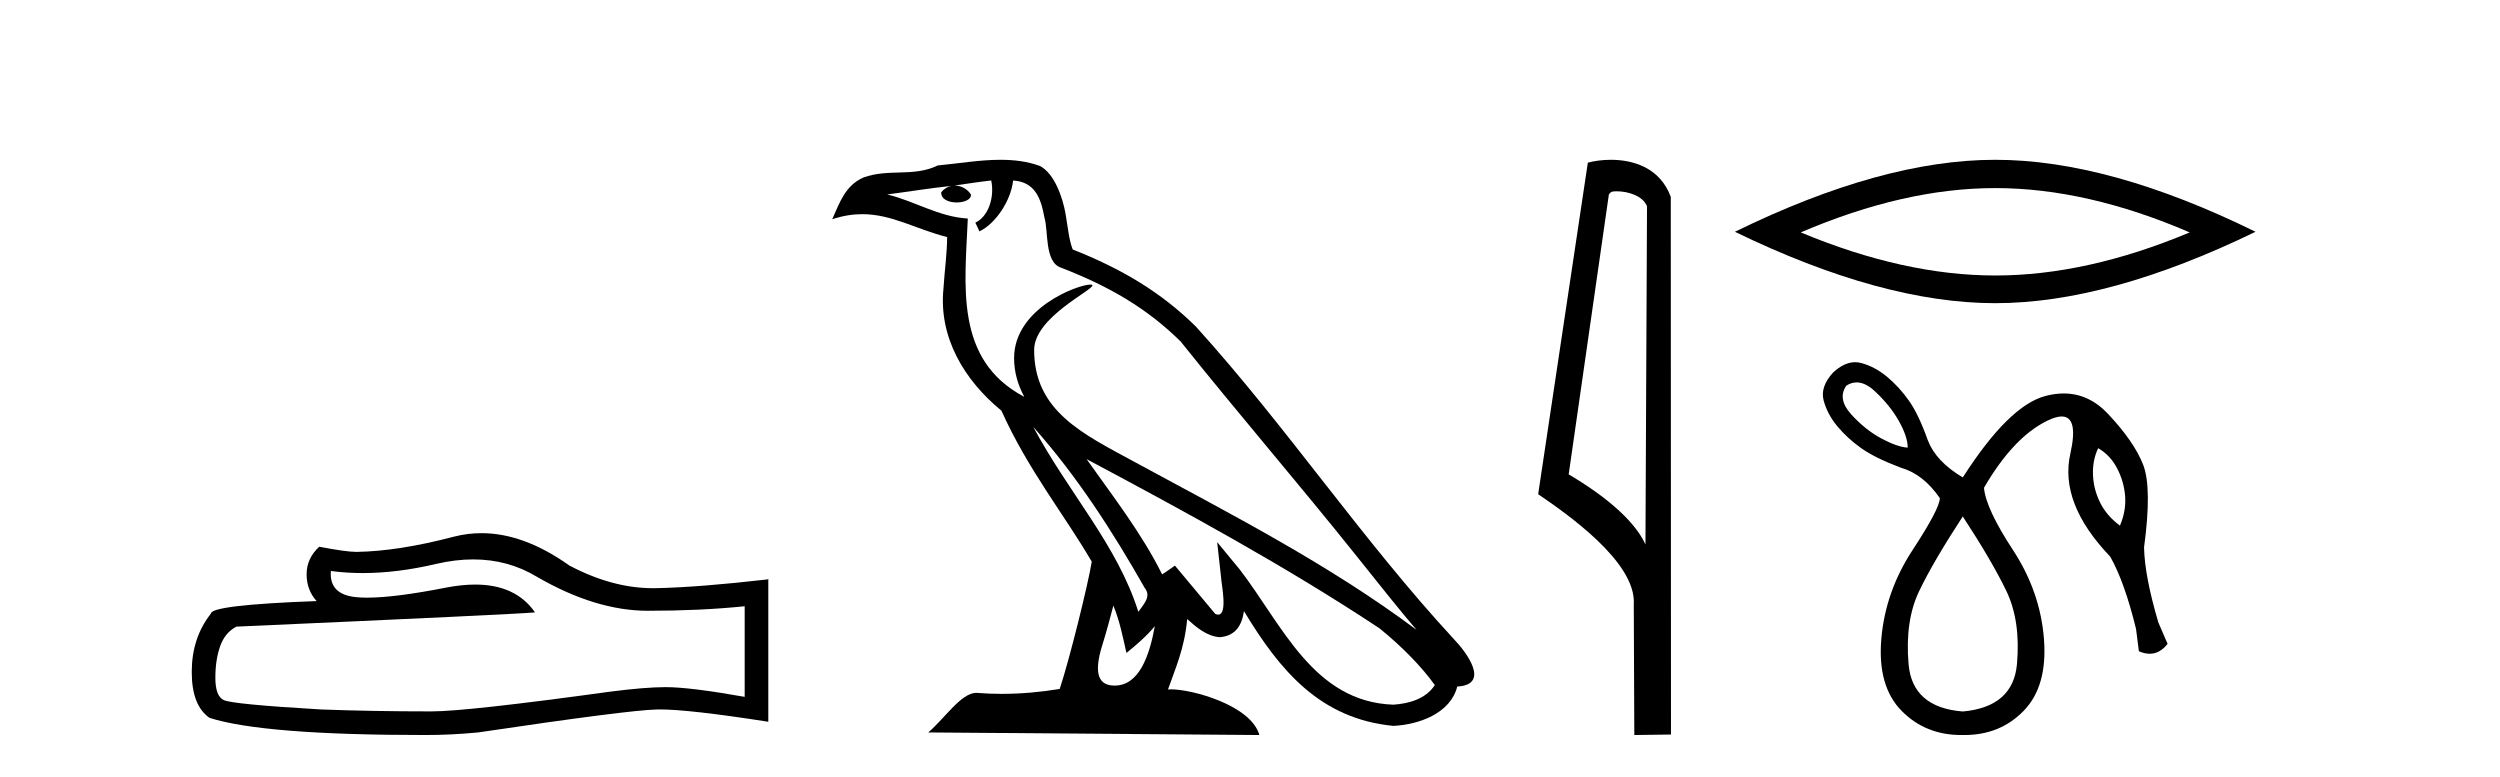 <?xml version='1.0' encoding='UTF-8' standalone='yes'?><svg xmlns='http://www.w3.org/2000/svg' xmlns:xlink='http://www.w3.org/1999/xlink' width='132.0' height='41.0' ><path d='M 24.988 29.537 Q 26.832 29.537 28.352 30.456 Q 31.444 32.249 34.211 32.249 Q 36.996 32.249 39.319 32.01 L 39.319 36.794 Q 36.432 36.281 35.151 36.281 L 35.117 36.281 Q 34.075 36.281 32.213 36.52 Q 24.645 37.562 22.783 37.562 Q 19.691 37.562 16.957 37.46 Q 12.277 37.186 11.815 36.964 Q 11.371 36.759 11.371 35.786 Q 11.371 34.829 11.627 34.111 Q 11.884 33.394 12.482 33.086 Q 27.105 32.437 28.249 32.335 Q 27.231 30.865 25.092 30.865 Q 24.398 30.865 23.586 31.019 Q 20.862 31.556 19.386 31.556 Q 19.075 31.556 18.819 31.532 Q 17.367 31.395 17.47 30.148 L 17.47 30.148 Q 18.286 30.258 19.154 30.258 Q 20.979 30.258 23.039 29.772 Q 24.055 29.537 24.988 29.537 ZM 25.423 28.151 Q 24.683 28.151 23.962 28.337 Q 21.04 29.106 18.819 29.14 Q 18.273 29.14 16.855 28.867 Q 16.189 29.482 16.189 30.319 Q 16.189 31.156 16.718 31.737 Q 11.132 31.942 11.132 32.403 Q 10.124 33.684 10.124 35.478 Q 10.124 37.255 11.064 37.904 Q 13.9 38.809 22.458 38.809 Q 23.825 38.809 25.243 38.673 Q 33.169 37.494 34.69 37.46 Q 34.761 37.458 34.839 37.458 Q 36.401 37.458 40.566 38.109 L 40.566 30.558 L 40.532 30.592 Q 36.962 31.002 34.707 31.054 Q 34.591 31.057 34.475 31.057 Q 32.329 31.057 30.06 29.858 Q 27.66 28.151 25.423 28.151 Z' style='fill:#000000;stroke:none' /><path d='M 54.556 22.54 L 54.556 22.54 C 56.851 25.118 58.75 28.06 60.443 31.048 C 60.799 31.486 60.399 31.888 60.105 32.305 C 58.989 28.763 56.422 26.03 54.556 22.54 ZM 52.336 9.529 C 52.527 10.422 52.175 11.451 51.498 11.755 L 51.714 12.217 C 52.56 11.815 53.372 10.612 53.493 9.532 C 54.648 9.601 54.963 10.47 55.144 11.479 C 55.361 12.168 55.141 13.841 56.015 14.13 C 58.595 15.129 60.567 16.285 62.338 18.031 C 65.392 21.852 68.585 25.552 71.64 29.376 C 72.827 30.865 73.912 32.228 74.794 33.257 C 70.154 29.789 64.971 27.136 59.885 24.38 C 57.182 22.911 54.603 21.71 54.603 18.477 C 54.603 16.738 57.808 15.281 57.675 15.055 C 57.664 15.035 57.627 15.026 57.569 15.026 C 56.911 15.026 53.544 16.274 53.544 18.907 C 53.544 19.637 53.739 20.313 54.078 20.944 C 54.073 20.944 54.068 20.943 54.063 20.943 C 50.37 18.986 50.957 15.028 51.1 11.538 C 49.565 11.453 48.301 10.616 46.844 10.267 C 47.974 10.121 49.101 9.933 50.234 9.816 L 50.234 9.816 C 50.021 9.858 49.827 9.982 49.697 10.154 C 49.679 10.526 50.1 10.69 50.51 10.69 C 50.91 10.69 51.301 10.534 51.263 10.264 C 51.082 9.982 50.752 9.799 50.414 9.799 C 50.404 9.799 50.395 9.799 50.385 9.799 C 50.948 9.719 51.699 9.599 52.336 9.529 ZM 58.786 31.976 C 59.117 32.78 59.288 33.632 59.476 34.476 C 60.013 34.04 60.535 33.593 60.976 33.06 L 60.976 33.06 C 60.689 34.623 60.152 36.199 58.851 36.199 C 58.063 36.199 57.698 35.667 58.204 34.054 C 58.441 33.293 58.631 32.566 58.786 31.976 ZM 57.372 24.242 L 57.372 24.242 C 62.638 27.047 67.852 29.879 72.832 33.171 C 74.005 34.122 75.05 35.181 75.758 36.172 C 75.289 36.901 74.395 37.152 73.569 37.207 C 69.354 37.06 67.704 32.996 65.477 30.093 L 64.266 28.622 L 64.475 30.507 C 64.489 30.846 64.837 32.452 64.319 32.452 C 64.275 32.452 64.224 32.44 64.167 32.415 L 62.036 29.865 C 61.808 30.015 61.594 30.186 61.359 30.325 C 60.302 28.187 58.755 26.196 57.372 24.242 ZM 52.828 8.437 C 51.721 8.437 50.587 8.636 49.512 8.736 C 48.23 9.361 46.931 8.884 45.587 9.373 C 44.615 9.809 44.343 10.693 43.941 11.576 C 44.513 11.386 45.034 11.308 45.525 11.308 C 47.092 11.308 48.353 12.097 50.009 12.518 C 50.006 13.349 49.876 14.292 49.814 15.242 C 49.557 17.816 50.914 20.076 52.876 21.685 C 54.281 24.814 56.225 27.214 57.644 29.655 C 57.475 30.752 56.454 34.89 55.951 36.376 C 54.965 36.542 53.913 36.636 52.879 36.636 C 52.461 36.636 52.047 36.62 51.64 36.588 C 51.609 36.584 51.578 36.582 51.546 36.582 C 50.748 36.582 49.871 37.945 49.011 38.673 L 66.495 38.809 C 66.049 37.233 62.942 36.397 61.838 36.397 C 61.775 36.397 61.718 36.399 61.669 36.405 C 62.058 35.29 62.544 34.243 62.683 32.686 C 63.171 33.123 63.718 33.595 64.401 33.644 C 65.236 33.582 65.575 33.011 65.681 32.267 C 67.573 35.396 69.688 37.951 73.569 38.327 C 74.91 38.261 76.581 37.675 76.943 36.25 C 78.722 36.149 77.417 34.416 76.757 33.737 C 71.917 28.498 67.921 22.517 63.138 17.238 C 61.296 15.421 59.217 14.192 56.641 13.173 C 56.449 12.702 56.386 12.032 56.262 11.295 C 56.125 10.491 55.696 9.174 54.912 8.765 C 54.244 8.519 53.541 8.437 52.828 8.437 Z' style='fill:#000000;stroke:none' /><path d='M 85.35 10.1 C 85.974 10.1 86.739 10.34 86.962 10.89 L 86.88 28.751 L 86.88 28.751 C 86.563 28.034 85.622 26.699 82.827 25.046 L 84.949 10.263 C 85.048 10.157 85.046 10.1 85.35 10.1 ZM 86.88 28.751 L 86.88 28.751 C 86.88 28.751 86.88 28.751 86.88 28.751 L 86.88 28.751 L 86.88 28.751 ZM 85.053 8.437 C 84.575 8.437 84.143 8.505 83.838 8.588 L 81.215 26.094 C 82.602 27.044 86.415 29.648 86.263 31.91 L 86.292 38.809 L 88.228 38.783 L 88.217 10.393 C 87.641 8.837 86.211 8.437 85.053 8.437 Z' style='fill:#000000;stroke:none' /><path d='M 105.348 9.931 Q 110.189 9.931 115.615 12.271 Q 110.189 14.546 105.348 14.546 Q 100.539 14.546 95.08 12.271 Q 100.539 9.931 105.348 9.931 ZM 105.348 8.437 Q 99.369 8.437 91.603 12.238 Q 99.369 16.008 105.348 16.008 Q 111.326 16.008 119.092 12.238 Q 111.359 8.437 105.348 8.437 Z' style='fill:#000000;stroke:none' /><path d='M 98.031 20.191 Q 98.488 20.191 98.986 20.651 Q 99.788 21.393 100.258 22.226 Q 100.727 23.059 100.727 23.634 Q 100.182 23.604 99.334 23.15 Q 98.486 22.695 97.744 21.878 Q 97.002 21.06 97.486 20.363 Q 97.751 20.191 98.031 20.191 ZM 110.783 23.665 Q 111.419 24.028 111.782 24.725 Q 112.146 25.421 112.206 26.194 Q 112.267 26.966 111.934 27.754 Q 111.237 27.239 110.889 26.542 Q 110.54 25.845 110.51 25.073 Q 110.48 24.301 110.783 23.665 ZM 103.635 27.269 Q 105.18 29.631 105.937 31.206 Q 106.694 32.781 106.497 35.053 Q 106.3 37.325 103.635 37.567 Q 100.97 37.355 100.773 35.068 Q 100.576 32.781 101.333 31.206 Q 102.09 29.631 103.635 27.269 ZM 97.952 19.124 Q 97.38 19.124 96.79 19.667 Q 96.093 20.424 96.29 21.151 Q 96.487 21.878 97.017 22.514 Q 97.547 23.15 98.274 23.665 Q 99.001 24.18 100.364 24.694 Q 101.545 25.028 102.423 26.3 Q 102.423 26.845 100.985 29.041 Q 99.546 31.237 99.334 33.735 Q 99.122 36.234 100.409 37.537 Q 101.667 38.809 103.547 38.809 Q 103.591 38.809 103.635 38.809 Q 103.679 38.809 103.723 38.809 Q 105.602 38.809 106.845 37.537 Q 108.117 36.234 107.921 33.735 Q 107.724 31.237 106.285 29.041 Q 104.846 26.845 104.755 25.755 Q 106.3 23.089 108.102 22.211 Q 108.555 21.99 108.856 21.99 Q 109.756 21.99 109.314 23.952 Q 108.723 26.572 111.419 29.389 Q 112.176 30.722 112.782 33.205 L 112.933 34.387 Q 113.236 34.518 113.505 34.518 Q 114.044 34.518 114.448 33.993 L 113.963 32.872 Q 113.236 30.419 113.206 28.904 Q 113.63 25.755 113.16 24.543 Q 112.691 23.332 111.313 21.863 Q 110.292 20.775 108.965 20.775 Q 108.499 20.775 107.996 20.908 Q 106.058 21.423 103.635 25.209 Q 102.211 24.361 101.787 23.241 Q 101.303 21.878 100.788 21.151 Q 100.273 20.424 99.637 19.894 Q 99.001 19.364 98.274 19.167 Q 98.114 19.124 97.952 19.124 Z' style='fill:#000000;stroke:none' /></svg>